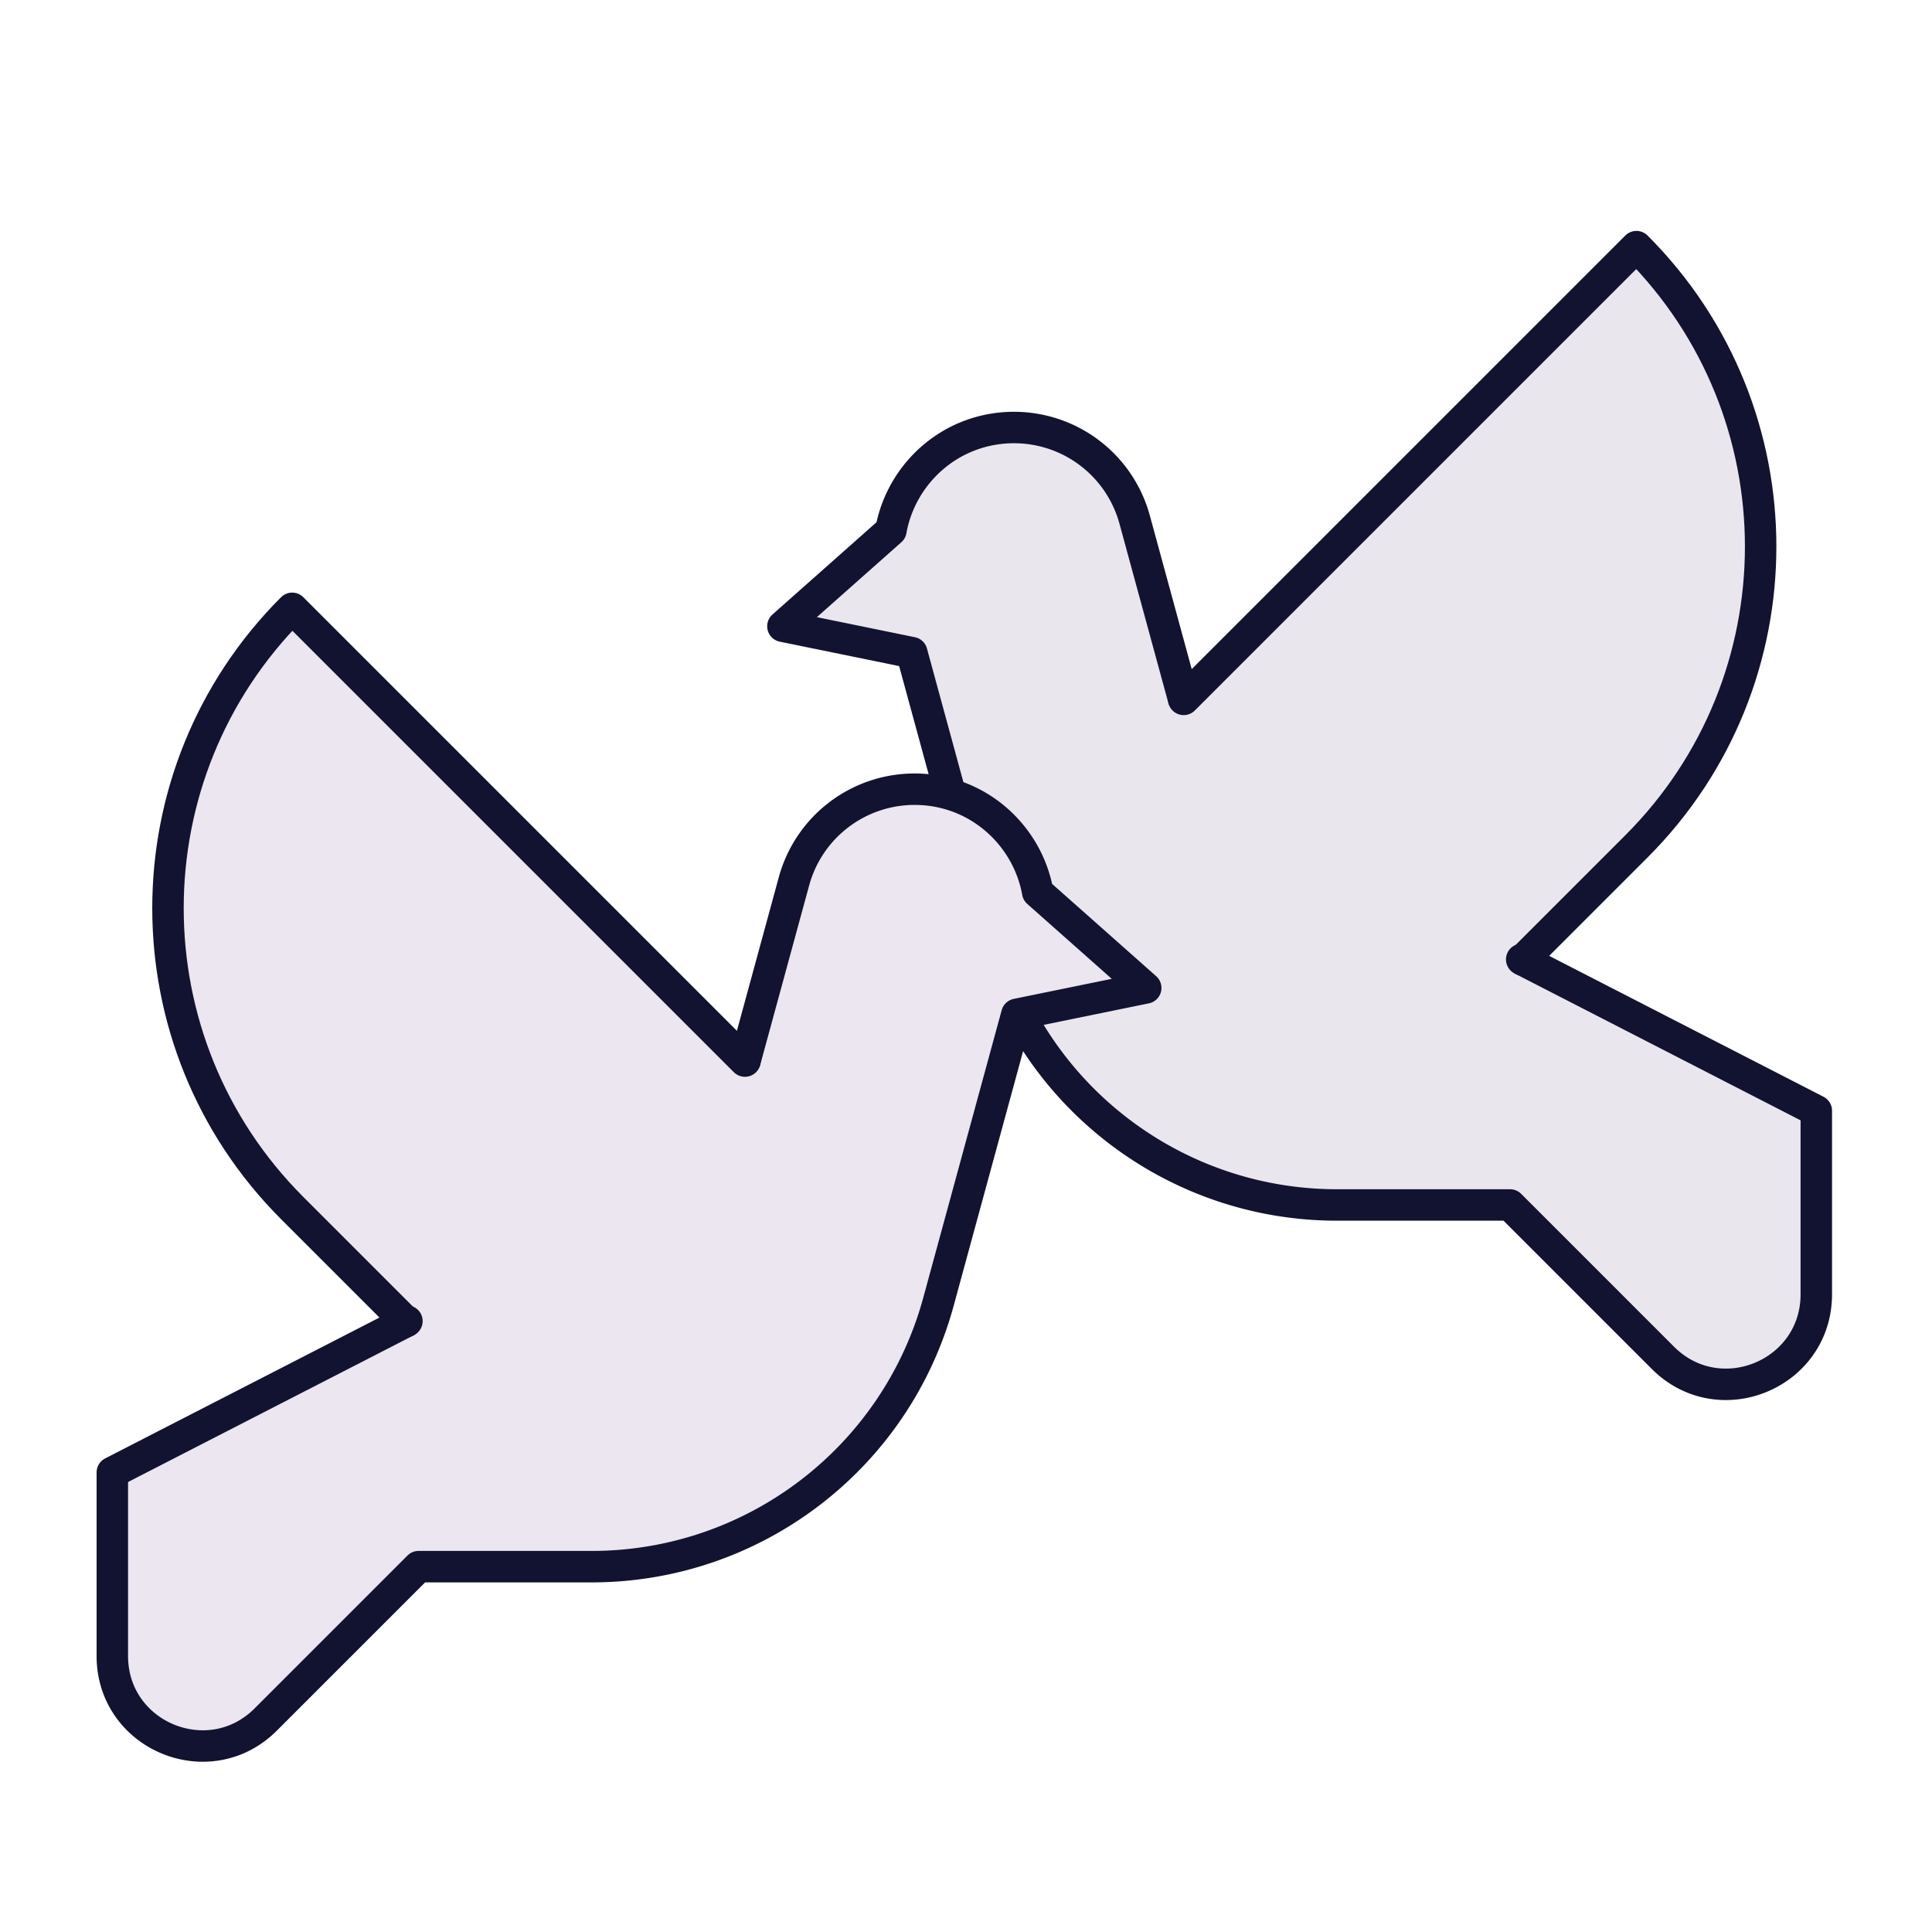 <svg xmlns="http://www.w3.org/2000/svg" width="430" height="430" style="width:100%;height:100%;transform:translate3d(0,0,0);content-visibility:visible" viewBox="0 0 430 430"><defs><clipPath id="s"><path d="M0 0h430v430H0z"/></clipPath><clipPath id="F"><path d="M0 0h430v430H0z"/></clipPath><clipPath id="I"><path d="M0 0h317v317H0z"/></clipPath><clipPath id="G"><path d="M0 0h317v317H0z"/></clipPath><clipPath id="z"><path d="M0 0h430v430H0z"/></clipPath><clipPath id="C"><path d="M0 0h317v317H0z"/></clipPath><clipPath id="A"><path d="M0 0h317v317H0z"/></clipPath><clipPath id="t"><path d="M0 0h430v430H0z"/></clipPath><clipPath id="w"><path d="M0 0h317v317H0z"/></clipPath><clipPath id="u"><path d="M0 0h317v317H0z"/></clipPath><filter id="a" width="100%" height="100%" x="0%" y="0%" filterUnits="objectBoundingBox"><feComponentTransfer in="SourceGraphic"><feFuncA tableValues="1.0 0.0" type="table"/></feComponentTransfer></filter><filter id="c" width="100%" height="100%" x="0%" y="0%" filterUnits="objectBoundingBox"><feComponentTransfer in="SourceGraphic"><feFuncA tableValues="1.0 0.0" type="table"/></feComponentTransfer></filter><filter id="e" width="100%" height="100%" x="0%" y="0%" filterUnits="objectBoundingBox"><feComponentTransfer in="SourceGraphic"><feFuncA tableValues="1.0 0.0" type="table"/></feComponentTransfer></filter><filter id="g" width="100%" height="100%" x="0%" y="0%" filterUnits="objectBoundingBox"><feComponentTransfer in="SourceGraphic"><feFuncA tableValues="1.0 0.0" type="table"/></feComponentTransfer></filter><filter id="i" width="100%" height="100%" x="0%" y="0%" filterUnits="objectBoundingBox"><feComponentTransfer in="SourceGraphic"><feFuncA tableValues="1.0 0.0" type="table"/></feComponentTransfer></filter><filter id="k" width="100%" height="100%" x="0%" y="0%" filterUnits="objectBoundingBox"><feComponentTransfer in="SourceGraphic"><feFuncA tableValues="1.0 0.0" type="table"/></feComponentTransfer></filter><filter id="m" width="100%" height="100%" x="0%" y="0%" filterUnits="objectBoundingBox"><feComponentTransfer in="SourceGraphic"><feFuncA tableValues="1.0 0.0" type="table"/></feComponentTransfer></filter><filter id="o" width="100%" height="100%" x="0%" y="0%" filterUnits="objectBoundingBox"><feComponentTransfer in="SourceGraphic"><feFuncA tableValues="1.0 0.0" type="table"/></feComponentTransfer></filter><filter id="q" width="100%" height="100%" x="0%" y="0%" filterUnits="objectBoundingBox"><feComponentTransfer in="SourceGraphic"><feFuncA tableValues="1.0 0.0" type="table"/></feComponentTransfer></filter><mask id="K" mask-type="alpha"><g filter="url(#a)"><path fill="#fff" d="M0 0h317v317H0z" opacity="0"/><use xmlns:ns1="http://www.w3.org/1999/xlink" ns1:href="#b"/></g></mask><mask id="J" mask-type="alpha"><g filter="url(#c)"><path fill="#fff" d="M0 0h317v317H0z" opacity="0"/><use xmlns:ns2="http://www.w3.org/1999/xlink" ns2:href="#d"/></g></mask><mask id="H" mask-type="alpha"><g filter="url(#e)"><path fill="#fff" d="M0 0h317v317H0z" opacity="0"/><use xmlns:ns3="http://www.w3.org/1999/xlink" ns3:href="#f"/></g></mask><mask id="E" mask-type="alpha"><g filter="url(#g)"><path fill="#fff" d="M0 0h317v317H0z" opacity="0"/><use xmlns:ns4="http://www.w3.org/1999/xlink" ns4:href="#h"/></g></mask><mask id="D" mask-type="alpha"><g filter="url(#i)"><path fill="#fff" d="M0 0h317v317H0z" opacity="0"/><use xmlns:ns5="http://www.w3.org/1999/xlink" ns5:href="#j"/></g></mask><mask id="B" mask-type="alpha"><g filter="url(#k)"><path fill="#fff" d="M0 0h317v317H0z" opacity="0"/><use xmlns:ns6="http://www.w3.org/1999/xlink" ns6:href="#l"/></g></mask><mask id="y" mask-type="alpha"><g filter="url(#m)"><path fill="#fff" d="M0 0h317v317H0z" opacity="0"/><use xmlns:ns7="http://www.w3.org/1999/xlink" ns7:href="#n"/></g></mask><mask id="x" mask-type="alpha"><g filter="url(#o)"><path fill="#fff" d="M0 0h317v317H0z" opacity="0"/><use xmlns:ns8="http://www.w3.org/1999/xlink" ns8:href="#p"/></g></mask><mask id="v" mask-type="alpha"><g filter="url(#q)"><path fill="#fff" d="M0 0h317v317H0z" opacity="0"/><use xmlns:ns9="http://www.w3.org/1999/xlink" ns9:href="#r"/></g></mask><path id="b" style="display:none"/><path id="d" style="display:none"/><path id="h" fill="#EBE6EF" d="M25.801-25.837a530043 530043 0 0 1-69.435-69.43l-31.335-31.34c-36.859 36.859-36.859 96.619 0 133.478l25.295 25.295" style="display:block" transform="translate(200.5 167)"/><path id="j" fill="#EBE6EF" d="M-16.67-5.475c-18.074 7.864-43.503 18.641-43.503 18.641L-115 65.712v40.854c0 17.818 21.543 26.742 34.142 14.143l50.273-.773H7.938c36.076 0 51.439-57.396 60.931-92.201l28.2-32.483L110.5-36.117 86.462-57.433c-2.285-12.715-12.128-21.416-26.157-21.416-12.547 0-24.791 6.897-28.092 19.002L17.051 2.413S1-13.25 1-13.5c-.342.342-4.812 2.381-11.195 5.192" style="display:block" transform="translate(199 158.5)"/><path id="n" style="display:none"/><path id="p" style="display:none"/><g id="f" style="display:none"><path/><path style="mix-blend-mode:multiply"/></g><g id="l" fill="#EBE6EF" style="display:block"><path d="M150.651 162.269c-19.988 12.141-36.325 20.897-36.325 20.897L49 216.712v40.854c0 17.818 21.543 26.742 34.142 14.143l34.023-34.023h38.523c36.076 0 67.689-24.146 77.181-58.951l17.45-63.983L279 108.883l-24.038-21.316c-2.285-12.715-13.378-22.916-27.407-22.916a27.82 27.82 0 0 0-26.842 20.502l-10.912 40.01S189.5 138 160 156.5a777 777 0 0 1-9.349 5.769"/><path fill-opacity=".5" d="M-13.349 11.269C-33.337 23.41-49.674 32.166-49.674 32.166L-115 65.712v40.854c0 17.818 21.543 26.742 34.142 14.143l34.023-34.023h38.523c36.076 0 67.689-24.146 77.181-58.951l17.45-63.983L115-42.117 90.962-63.433c-2.285-12.715-13.378-22.916-27.407-22.916a27.82 27.82 0 0 0-26.842 20.502l-10.912 40.01S25.5-13-4 5.5a777 777 0 0 1-9.349 5.769" style="mix-blend-mode:multiply" transform="translate(164 151)"/></g><g id="r" style="display:none"><path/><path style="mix-blend-mode:multiply"/></g></defs><g clip-path="url(#s)"><g clip-path="url(#t)" style="display:none"><g clip-path="url(#u)" style="display:none"><g style="display:none"><path class="secondary"/><path class="secondary" style="mix-blend-mode:multiply"/></g><g mask="url(#v)" style="mix-blend-mode:multiply;display:none"><path class="secondary"/></g><g style="display:none"><path class="secondary"/><path class="secondary" style="mix-blend-mode:multiply"/></g><path fill="none" class="primary" style="display:none"/><path fill="none" class="primary" style="display:none"/></g><g clip-path="url(#w)" style="display:none"><path class="secondary" style="display:none"/><g mask="url(#x)" style="mix-blend-mode:multiply;display:none"><path class="secondary"/></g><path class="secondary" style="display:none"/><g mask="url(#y)" style="mix-blend-mode:multiply;display:none"><path class="secondary"/></g><path fill="none" class="primary" style="display:none"/><path fill="none" class="primary" style="display:none"/></g></g><g clip-path="url(#z)" style="display:block"><g clip-path="url(#A)" style="display:block" transform="matrix(-1 0 0 1 463.25 10.5)"><g fill="#EBE6EF" style="display:block"><path d="M160.651 182.269c-19.988 12.141-36.325 20.897-36.325 20.897L59 236.712v40.854c0 17.818 21.543 26.742 34.142 14.143l34.023-34.023h38.523c36.076 0 67.689-24.146 77.181-58.951l17.45-63.983L289 128.883l-24.038-21.316c-2.285-12.715-13.378-22.916-27.407-22.916a27.82 27.82 0 0 0-26.842 20.502l-10.912 40.01S199.5 158 170 176.5a777 777 0 0 1-9.349 5.769" class="secondary"/><path fill-opacity=".5" d="M-13.349 11.269C-33.337 23.41-49.674 32.166-49.674 32.166L-115 65.712v40.854c0 17.818 21.543 26.742 34.142 14.143l34.023-34.023h38.523c36.076 0 67.689-24.146 77.181-58.951l17.45-63.983L115-42.117 90.962-63.433c-2.285-12.715-13.378-22.916-27.407-22.916a27.82 27.82 0 0 0-26.842 20.502l-10.912 40.01S25.5-13-4 5.5a777 777 0 0 1-9.349 5.769" class="secondary" style="mix-blend-mode:multiply" transform="translate(174 171)"/></g><g mask="url(#B)" style="mix-blend-mode:multiply;display:block"><path fill="#EBE6EF" fill-opacity=".5" d="m124.567 203.036-.241.13L59 236.712v40.854c0 17.818 21.543 26.742 34.142 14.143l34.023-34.023h38.523c36.076 0 67.689-24.146 77.181-58.951l17.45-63.983L289 128.883l-24.038-21.316c-2.285-12.715-13.378-22.916-27.407-22.916a27.82 27.82 0 0 0-26.842 20.502l-10.912 40.01S199.5 158 170 176.5a777 777 0 0 1-9.349 5.769" class="secondary"/></g><g fill="#EBE6EF" style="display:block"><path d="m210.433 155.782-10.911-10.909C152.714 98.074 99.031 44.393 99.031 44.393c-36.859 36.859-36.859 96.619 0 133.478l34.92 35.545" class="secondary"/><path fill-opacity=".5" d="M36.433-15.218 25.522-26.127c-46.808-46.799-100.491-100.48-100.491-100.48-36.859 36.859-36.859 96.619 0 133.478l34.92 35.545" class="secondary" style="mix-blend-mode:multiply" transform="translate(174 171)"/></g><path fill="none" stroke="#121331" stroke-linecap="round" stroke-linejoin="round" stroke-width="7" d="m-49.433 32.036-.241.13L-115 65.712v40.854c0 17.818 21.543 26.742 34.142 14.143l34.023-34.023h38.523c36.076 0 67.689-24.146 77.181-58.951l17.45-63.983L115-42.117 90.962-63.433c-2.285-12.715-13.378-22.916-27.407-22.916q0 0 0 0a27.82 27.82 0 0 0-26.842 20.502L25.868-26.082" class="primary" style="display:block" transform="translate(174 171)"/><path fill="none" stroke="#121331" stroke-linecap="round" stroke-linejoin="round" stroke-width="7" d="M25.801-25.837C-25-76.625-74.969-126.607-74.969-126.607c-36.859 36.859-36.859 96.619 0 133.478l25.295 25.295" class="primary" style="display:block" transform="translate(174 171)"/></g><g clip-path="url(#C)" style="display:block" transform="translate(-34 91)"><path fill="#EBE6EF" d="m-49.433 32.036-.241.13L-115 65.712v40.854c0 17.818 21.543 26.742 34.142 14.143l34.023-34.023h38.523c36.076 0 67.689-24.146 77.181-58.951l17.45-63.983L115-42.117 90.962-63.433c-2.285-12.715-13.378-22.916-27.407-22.916a27.82 27.82 0 0 0-26.842 20.502L25.868-26.082" class="secondary" style="display:block" transform="translate(174 171)"/><g mask="url(#D)" opacity=".5" style="mix-blend-mode:multiply;display:block"><path fill="#EBE6EF" d="m124.567 203.036-.241.13L59 236.712v40.854c0 17.818 21.543 26.742 34.142 14.143l34.023-34.023h38.523c36.076 0 67.689-24.146 77.181-58.951l17.45-63.983L289 128.883l-24.038-21.316c-2.285-12.715-13.378-22.916-27.407-22.916a27.82 27.82 0 0 0-26.842 20.502l-10.845 39.765" class="secondary" opacity="1"/></g><path fill="#EBE6EF" d="M39.301-12.087C31.877-19.509 10.97-40.665 3.735-47.899c-42.273-42.268-78.704-78.708-78.704-78.708-36.859 36.859-36.859 96.619 0 133.478l42.545 42.045" class="secondary" style="display:block" transform="translate(174 171)"/><g mask="url(#E)" opacity=".5" style="mix-blend-mode:multiply;display:block"><path fill="#EBE6EF" d="m199.801 145.163-22.066-22.062c-42.273-42.268-78.704-78.708-78.704-78.708-36.859 36.859-36.859 96.619 0 133.478l25.295 25.295" class="secondary" opacity="1"/></g><path fill="none" stroke="#121331" stroke-linecap="round" stroke-linejoin="round" stroke-width="7" d="m-49.433 32.036-.241.13L-115 65.712v40.854c0 17.818 21.543 26.742 34.142 14.143l34.023-34.023h38.523c36.076 0 67.689-24.146 77.181-58.951l17.45-63.983L115-42.117 90.962-63.433c-2.285-12.715-13.378-22.916-27.407-22.916q0 0 0 0a27.82 27.82 0 0 0-26.842 20.502L25.868-26.082" class="primary" style="display:block" transform="translate(174 171)"/><path fill="none" stroke="#121331" stroke-linecap="round" stroke-linejoin="round" stroke-width="7" d="M25.801-25.837C-25-76.625-74.969-126.607-74.969-126.607c-36.859 36.859-36.859 96.619 0 133.478l25.295 25.295" class="primary" style="display:block" transform="translate(174 171)"/></g></g><g clip-path="url(#F)" style="display:none"><g clip-path="url(#G)" style="display:none"><g style="display:none"><path class="secondary"/><path class="secondary" style="mix-blend-mode:multiply"/></g><g mask="url(#H)" style="mix-blend-mode:multiply;display:none"><path class="secondary"/></g><g style="display:none"><path class="secondary"/><path class="secondary" style="mix-blend-mode:multiply"/></g><path fill="none" class="primary" style="display:none"/><path fill="none" class="primary" style="display:none"/></g><g clip-path="url(#I)" style="display:none"><path class="secondary" style="display:none"/><g mask="url(#J)" style="mix-blend-mode:multiply;display:none"><path class="secondary"/></g><path class="secondary" style="display:none"/><g mask="url(#K)" style="mix-blend-mode:multiply;display:none"><path class="secondary"/></g><path fill="none" class="primary" style="display:none"/><path fill="none" class="primary" style="display:none"/></g></g></g></svg>